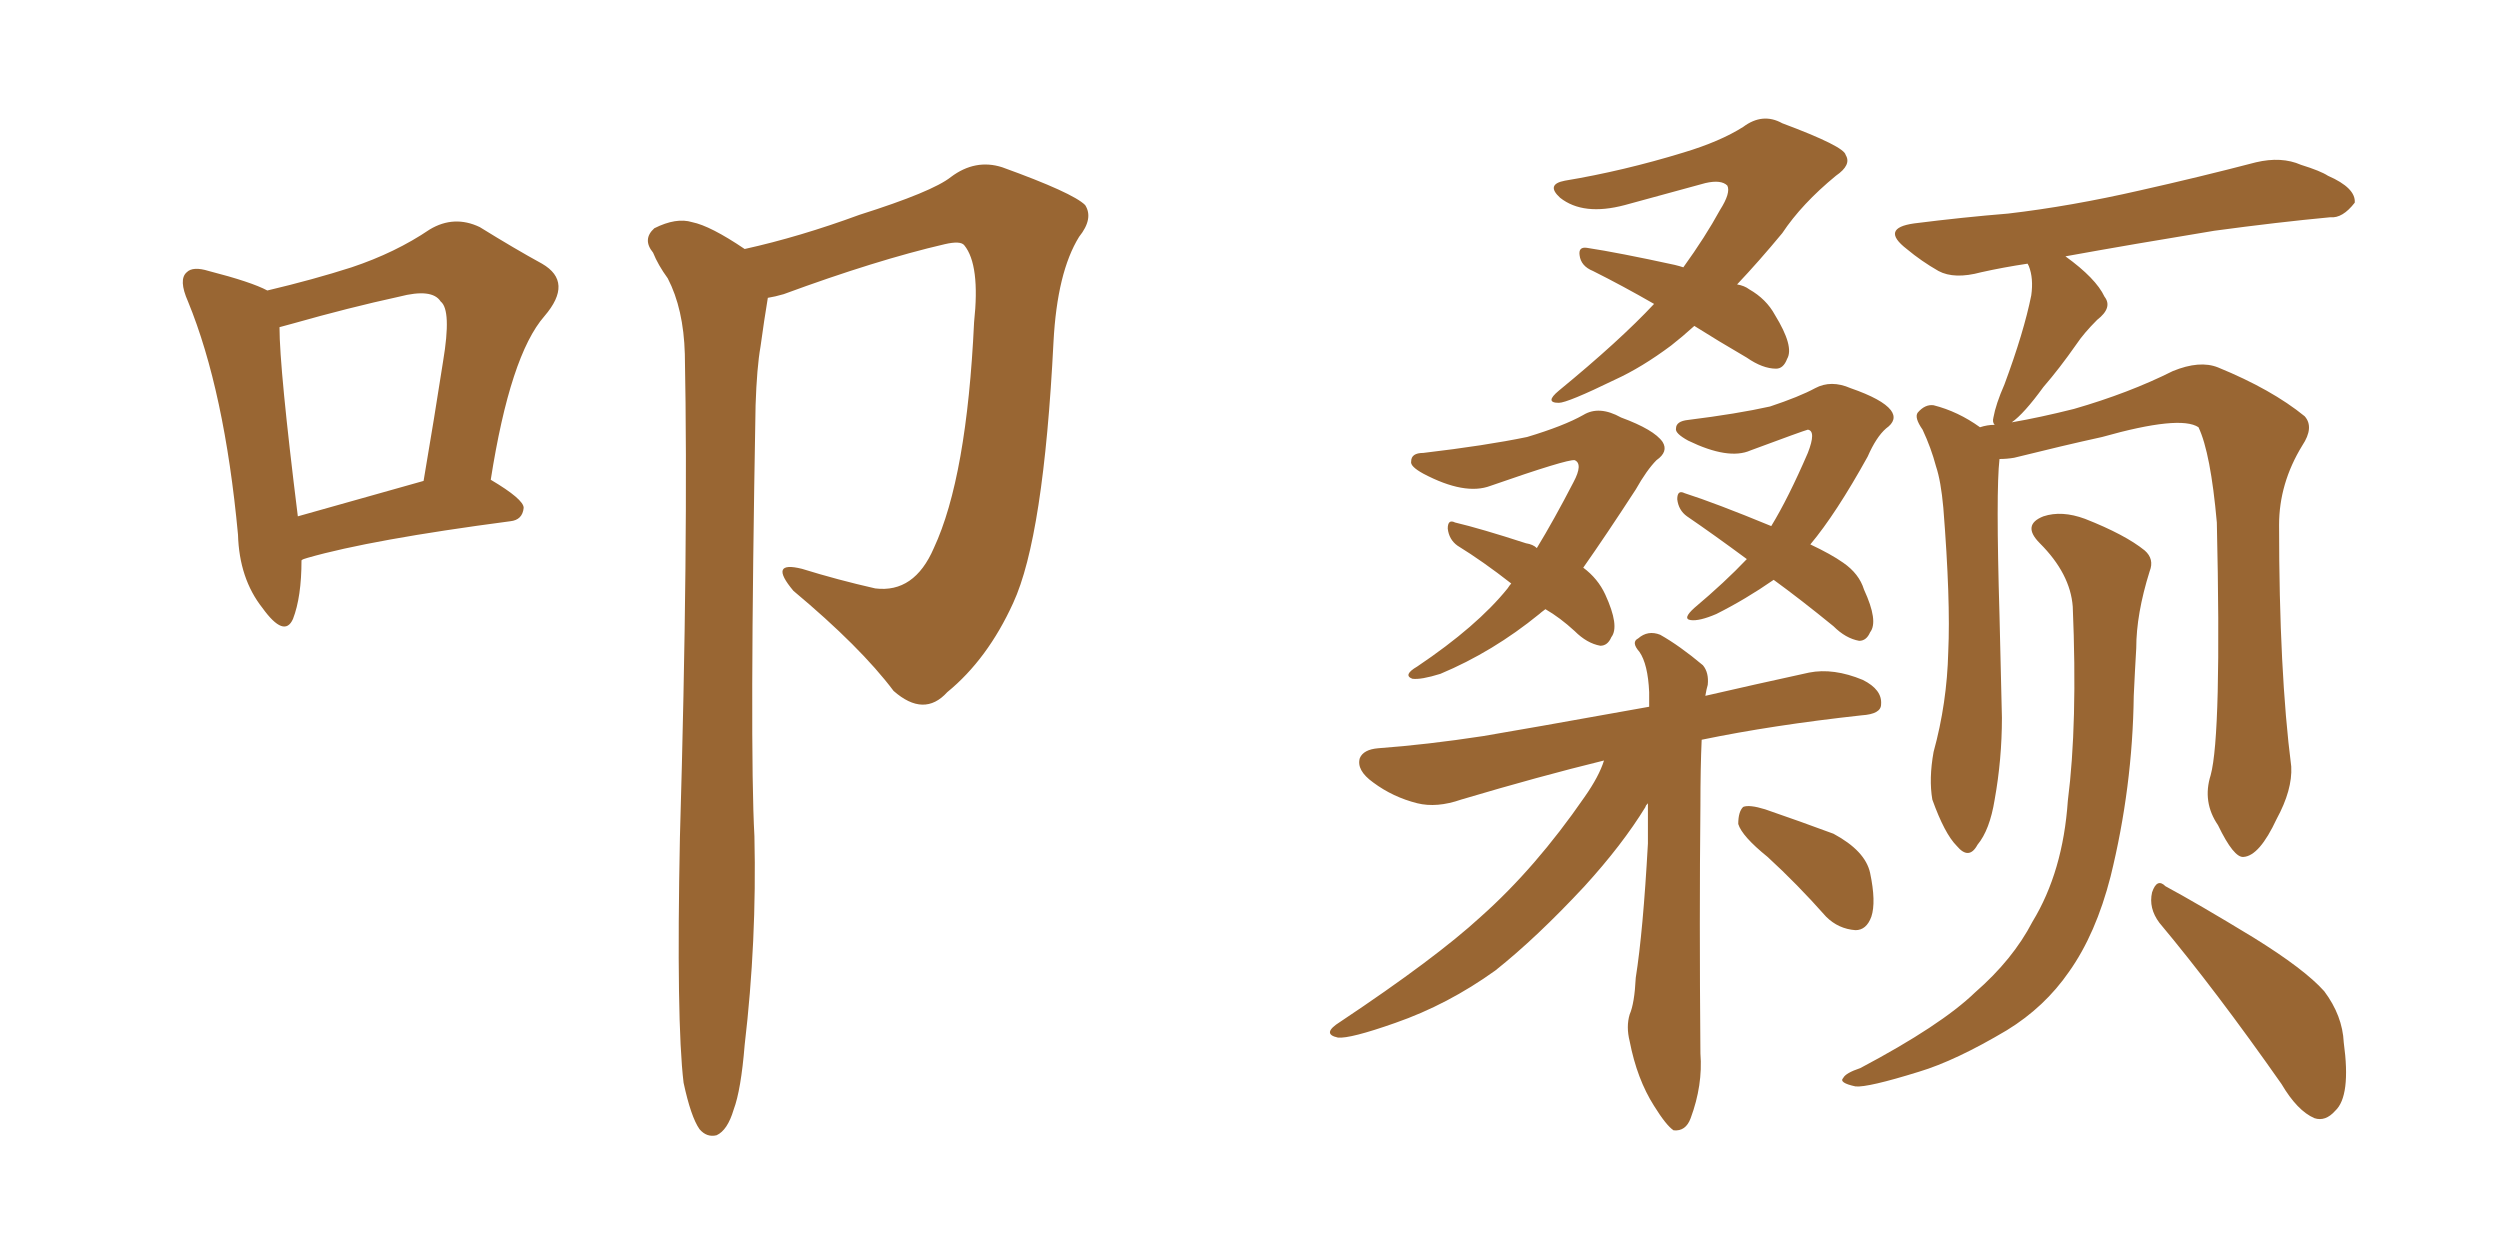 <svg xmlns="http://www.w3.org/2000/svg" xmlns:xlink="http://www.w3.org/1999/xlink" width="300" height="150"><path fill="#996633" padding="10" d="M36.18 67.24L36.18 67.24Q36.18 71.63 35.16 74.27L35.16 74.27Q34.13 76.61 31.49 72.95L31.49 72.95Q28.71 69.43 28.56 64.16L28.56 64.16Q26.95 46.88 22.56 36.18L22.56 36.18Q21.39 33.54 22.41 32.67L22.41 32.67Q23.14 31.93 25.05 32.52L25.05 32.52Q30.18 33.84 32.08 34.86L32.08 34.86Q37.65 33.54 42.19 32.08L42.19 32.08Q47.46 30.32 51.56 27.54L51.56 27.54Q54.49 25.78 57.57 27.25L57.57 27.25Q61.82 29.88 65.04 31.64L65.04 31.64Q68.85 33.84 65.33 37.94L65.33 37.94Q61.23 42.63 58.89 57.57L58.89 57.57Q62.84 59.91 62.84 60.94L62.84 60.94Q62.70 62.40 61.23 62.55L61.23 62.55Q44.53 64.75 36.91 66.94L36.91 66.94Q36.33 67.09 36.18 67.24ZM35.74 61.96L35.74 61.96Q42.48 60.06 50.83 57.71L50.83 57.71Q52.15 49.95 53.17 43.36L53.17 43.36Q54.20 37.21 52.88 36.18L52.88 36.18Q51.86 34.57 47.90 35.60L47.90 35.60Q41.89 36.91 35.16 38.82L35.16 38.82Q34.13 39.11 33.54 39.26L33.54 39.26Q33.54 44.24 35.74 61.96ZM82.03 129.93L82.03 129.93L82.03 129.93Q81.15 122.61 81.59 100.49L81.59 100.49Q82.62 65.04 82.18 42.48L82.18 42.48Q82.03 37.06 80.13 33.40L80.13 33.40Q78.96 31.79 78.37 30.32L78.37 30.32Q77.05 28.71 78.52 27.39L78.52 27.39Q81.15 26.07 83.06 26.66L83.06 26.66Q85.25 27.10 89.36 29.88L89.36 29.88Q95.95 28.42 103.13 25.78L103.13 25.78Q111.91 23.00 114.11 21.24L114.11 21.24Q117.04 19.04 120.26 20.07L120.26 20.07Q128.76 23.14 130.22 24.61L130.22 24.61Q131.25 26.22 129.49 28.42L129.49 28.42Q126.86 32.67 126.42 41.02L126.42 41.02Q125.24 64.45 121.58 72.36L121.58 72.36Q118.51 79.10 113.67 83.06L113.67 83.06Q110.89 86.13 107.23 82.91L107.23 82.91Q103.27 77.64 95.21 70.90L95.21 70.90Q92.14 67.24 96.24 68.26L96.24 68.26Q100.49 69.58 105.03 70.61L105.03 70.61Q109.72 71.19 112.06 65.77L112.06 65.77Q116.02 57.28 116.89 38.67L116.89 38.67Q117.63 31.79 115.72 29.44L115.72 29.44Q115.28 28.86 113.38 29.30L113.38 29.30Q105.18 31.20 94.04 35.30L94.04 35.30Q93.02 35.60 92.14 35.74L92.14 35.74Q91.70 38.38 91.26 41.60L91.26 41.60Q90.82 44.09 90.67 48.63L90.67 48.63Q89.94 89.65 90.53 100.34L90.53 100.34Q90.82 112.94 89.36 125.39L89.36 125.39Q88.92 130.81 88.04 133.15L88.04 133.15Q87.30 135.64 85.99 136.23L85.99 136.23Q84.81 136.52 83.94 135.50L83.94 135.50Q82.91 134.03 82.03 129.93ZM203.32 39.11L203.32 39.11Q201.86 40.43 200.54 41.46L200.54 41.46Q197.02 44.09 193.80 45.56L193.80 45.56Q188.09 48.34 187.06 48.34L187.06 48.34Q185.30 48.34 187.06 46.88L187.06 46.88Q194.38 40.87 198.49 36.47L198.49 36.47Q194.68 34.28 191.16 32.52L191.16 32.52Q189.70 31.93 189.55 30.62L189.55 30.62Q189.40 29.59 190.43 29.74L190.43 29.74Q194.24 30.32 200.98 31.79L200.98 31.79Q201.56 31.93 202.00 32.08L202.00 32.08Q204.64 28.42 206.40 25.20L206.40 25.20Q207.71 23.14 207.28 22.27L207.28 22.27Q206.54 21.53 204.64 21.97L204.64 21.97Q200.39 23.14 194.97 24.61L194.97 24.61Q189.99 25.93 187.21 23.73L187.21 23.73Q185.45 22.12 187.79 21.68L187.79 21.68Q194.82 20.51 202.00 18.31L202.00 18.31Q206.40 16.99 209.18 15.23L209.18 15.23Q211.52 13.48 213.87 14.79L213.87 14.79Q221.34 17.58 221.48 18.60L221.48 18.60Q222.22 19.78 220.31 21.09L220.31 21.09Q216.21 24.46 213.87 27.98L213.87 27.98Q211.08 31.35 208.45 34.13L208.45 34.13Q209.33 34.28 209.91 34.72L209.91 34.72Q211.96 35.89 212.99 37.79L212.99 37.79Q215.33 41.60 214.45 43.07L214.45 43.07Q214.01 44.24 213.13 44.24L213.13 44.24Q211.52 44.24 209.62 42.92L209.62 42.92Q206.10 40.87 203.32 39.11ZM185.45 73.10L185.45 73.10Q184.86 73.54 184.72 73.68L184.72 73.68Q179.15 78.22 172.85 80.86L172.85 80.86Q170.51 81.59 169.48 81.45L169.48 81.45Q168.31 81.01 170.07 79.98L170.07 79.98Q177.25 75.15 180.91 70.61L180.91 70.61Q181.20 70.17 181.35 70.02L181.35 70.02Q177.98 67.38 174.90 65.48L174.90 65.48Q173.88 64.75 173.73 63.43L173.73 63.43Q173.73 62.26 174.61 62.70L174.61 62.70Q177.69 63.43 183.11 65.19L183.11 65.19Q183.98 65.33 184.42 65.77L184.42 65.77Q186.47 62.40 188.82 57.86L188.82 57.86Q189.99 55.66 188.96 55.22L188.96 55.22Q188.09 55.08 178.86 58.30L178.86 58.30Q175.78 59.47 170.80 56.84L170.80 56.84Q169.19 55.96 169.34 55.37L169.34 55.37Q169.34 54.35 170.80 54.35L170.80 54.35Q178.27 53.47 183.25 52.44L183.25 52.44Q187.65 51.12 189.99 49.80L189.99 49.80Q191.89 48.63 194.53 50.10L194.53 50.10Q198.49 51.56 199.51 53.03L199.51 53.03Q200.24 54.20 198.78 55.22L198.78 55.22Q197.61 56.40 196.29 58.74L196.29 58.74Q192.77 64.16 189.99 68.12L189.99 68.12Q191.75 69.43 192.63 71.34L192.63 71.34Q194.38 75.15 193.36 76.46L193.36 76.46Q192.92 77.49 192.04 77.49L192.04 77.49Q190.43 77.20 188.96 75.73L188.96 75.73Q187.21 74.12 185.45 73.10ZM212.84 69.58L212.84 69.58Q209.47 71.92 205.96 73.68L205.96 73.68Q203.91 74.56 202.88 74.41L202.88 74.41Q201.86 74.27 203.32 72.95L203.32 72.95Q206.98 69.87 209.62 67.09L209.62 67.09Q205.66 64.16 202.44 61.96L202.44 61.96Q201.42 61.23 201.27 59.91L201.27 59.91Q201.27 58.74 202.15 59.18L202.15 59.18Q205.81 60.35 212.55 63.13L212.55 63.13Q214.60 59.77 216.94 54.35L216.94 54.35Q217.97 51.71 216.94 51.56L216.94 51.56Q216.36 51.71 210.06 54.05L210.06 54.05Q207.42 55.22 202.59 52.88L202.59 52.88Q200.98 52.00 201.12 51.42L201.12 51.42Q201.12 50.54 202.59 50.39L202.59 50.39Q208.45 49.66 212.40 48.78L212.40 48.78Q215.92 47.61 217.82 46.58L217.82 46.58Q219.73 45.56 222.07 46.58L222.07 46.58Q225.88 47.90 226.90 49.22L226.90 49.22Q227.78 50.39 226.32 51.42L226.32 51.42Q225.15 52.44 224.12 54.79L224.12 54.79Q220.31 61.67 217.24 65.33L217.24 65.33Q219.73 66.50 221.19 67.53L221.19 67.53Q223.10 68.85 223.68 70.75L223.68 70.75Q225.44 74.56 224.41 75.88L224.41 75.88Q223.97 76.90 223.10 76.90L223.10 76.90Q221.48 76.61 220.02 75.15L220.02 75.15Q216.06 71.92 212.84 69.58ZM192.48 91.26L192.48 91.26Q184.72 93.16 175.34 95.95L175.34 95.95Q172.41 96.97 170.07 96.39L170.07 96.39Q167.14 95.65 164.79 93.90L164.79 93.90Q162.74 92.43 163.18 90.97L163.18 90.97Q163.62 89.94 165.38 89.79L165.38 89.79Q171.24 89.36 177.98 88.33L177.98 88.33Q182.37 87.60 197.90 84.81L197.90 84.81Q197.90 83.64 197.90 83.06L197.90 83.06Q197.75 79.69 196.73 78.22L196.73 78.22Q195.70 77.05 196.58 76.61L196.58 76.61Q197.75 75.59 199.22 76.17L199.22 76.17Q201.56 77.49 204.35 79.83L204.35 79.83Q205.08 80.71 204.93 82.18L204.93 82.18Q204.79 82.62 204.64 83.50L204.64 83.50Q210.35 82.18 217.09 80.71L217.09 80.71Q220.02 80.13 223.54 81.59L223.54 81.59Q225.88 82.76 225.73 84.52L225.73 84.52Q225.73 85.69 223.39 85.84L223.39 85.84Q212.70 87.01 204.20 88.77L204.20 88.77Q204.05 92.14 204.05 96.68L204.05 96.68Q203.91 110.16 204.05 126.42L204.05 126.42Q204.35 130.22 202.88 134.18L202.88 134.18Q202.29 135.79 200.83 135.64L200.83 135.64Q199.95 135.06 198.49 132.71L198.49 132.71Q196.44 129.49 195.56 124.95L195.56 124.95Q195.12 123.19 195.56 121.73L195.56 121.73Q196.14 120.41 196.29 117.33L196.29 117.33Q197.17 111.77 197.75 101.22L197.75 101.22Q197.75 98.58 197.75 96.39L197.75 96.39Q197.46 96.68 197.46 96.83L197.46 96.83Q194.68 101.37 190.14 106.35L190.14 106.35Q184.42 112.50 179.44 116.46L179.44 116.46Q173.73 120.56 167.43 122.75L167.43 122.75Q162.01 124.66 160.55 124.51L160.55 124.51Q158.50 124.07 160.84 122.61L160.84 122.61Q172.27 114.99 177.69 110.01L177.69 110.01Q184.28 104.15 190.14 95.65L190.14 95.65Q191.89 93.16 192.48 91.26ZM212.11 102.83L212.11 102.83Q209.03 100.34 208.59 98.88L208.59 98.88Q208.59 97.41 209.18 96.83L209.18 96.83Q209.91 96.53 211.82 97.12L211.82 97.12Q216.06 98.58 220.02 100.05L220.02 100.05Q223.83 102.10 224.41 104.74L224.41 104.74Q225.15 108.25 224.56 110.01L224.56 110.01Q223.97 111.62 222.66 111.62L222.66 111.62Q220.61 111.47 219.14 110.01L219.14 110.01Q215.63 106.05 212.11 102.83ZM265.28 93.02L265.28 93.02Q266.60 88.18 266.02 62.70L266.02 62.70Q265.28 54.35 263.82 51.27L263.82 51.27L263.82 51.27Q261.62 49.80 252.25 52.44L252.25 52.44Q247.56 53.47 241.70 54.93L241.70 54.93Q240.82 55.08 239.94 55.08L239.94 55.08Q239.50 58.89 239.94 73.83L239.94 73.83Q240.09 79.98 240.23 86.13L240.23 86.13Q240.23 91.11 239.36 95.95L239.36 95.95Q238.77 99.61 237.30 101.37L237.30 101.37Q236.28 103.27 234.81 101.51L234.81 101.51Q233.35 100.05 231.88 95.95L231.88 95.95Q231.45 93.46 232.03 90.23L232.03 90.23Q233.64 84.38 233.79 78.22L233.79 78.22Q234.08 72.07 233.20 60.94L233.20 60.94Q232.91 57.71 232.32 55.96L232.32 55.96Q231.74 53.76 230.71 51.56L230.71 51.56Q229.69 50.10 230.13 49.51L230.13 49.51Q231.01 48.49 232.03 48.63L232.03 48.63Q234.96 49.37 237.60 51.27L237.60 51.27Q238.48 50.98 239.36 50.98L239.36 50.98Q239.06 50.68 239.21 50.10L239.21 50.10Q239.50 48.49 240.53 46.14L240.53 46.14Q242.87 39.84 243.75 35.45L243.75 35.45Q244.04 33.40 243.46 31.93L243.46 31.93Q243.31 31.64 243.31 31.64L243.31 31.64Q240.38 32.08 237.74 32.67L237.74 32.67Q234.52 33.54 232.62 32.52L232.62 32.52Q230.57 31.35 228.81 29.88L228.81 29.88Q225.59 27.39 229.69 26.81L229.69 26.81Q235.55 26.07 240.97 25.63L240.97 25.63Q248.44 24.76 256.79 22.85L256.79 22.85Q263.96 21.24 270.70 19.48L270.70 19.48Q273.78 18.75 276.12 19.78L276.12 19.78Q278.47 20.51 279.35 21.09L279.35 21.09Q282.71 22.56 282.57 24.32L282.57 24.32Q281.10 26.22 279.64 26.07L279.64 26.07Q273.34 26.66 265.72 27.69L265.72 27.69Q255.91 29.30 247.85 30.76L247.85 30.76Q251.51 33.40 252.54 35.60L252.54 35.60Q253.56 36.91 251.66 38.38L251.66 38.38Q250.05 39.99 249.17 41.31L249.17 41.31Q247.12 44.24 245.21 46.44L245.21 46.44Q242.87 49.66 241.41 50.68L241.41 50.68Q244.78 50.10 248.88 49.07L248.88 49.07Q255.47 47.17 260.74 44.53L260.74 44.53Q263.96 43.21 266.16 44.09L266.16 44.09Q272.61 46.73 276.56 49.95L276.56 49.95Q277.73 51.27 276.27 53.47L276.27 53.47Q273.49 58.01 273.49 62.99L273.49 62.99Q273.49 80.57 274.95 91.99L274.95 91.99L274.95 91.99Q275.10 94.78 273.19 98.29L273.19 98.29Q271.14 102.69 269.24 102.83L269.24 102.83Q268.07 102.98 266.16 99.02L266.16 99.02Q264.26 96.24 265.28 93.02ZM259.13 110.74L259.13 110.74Q257.81 108.98 258.25 107.08L258.25 107.08Q258.84 105.32 259.86 106.35L259.86 106.35Q263.67 108.40 270.41 112.50L270.41 112.50Q276.56 116.31 278.91 118.95L278.91 118.95Q281.10 121.88 281.25 125.10L281.25 125.10Q282.13 131.54 280.22 133.30L280.22 133.30Q279.05 134.62 277.73 134.18L277.73 134.18Q275.68 133.30 273.78 130.08L273.78 130.08Q265.87 118.80 259.13 110.74ZM248.73 72.80L248.73 72.80L248.73 72.80Q248.44 68.85 244.78 65.19L244.78 65.19Q242.58 62.99 245.21 61.96L245.21 61.96Q247.41 61.23 250.20 62.26L250.20 62.26Q255.03 64.16 257.37 66.06L257.37 66.06Q258.54 67.09 257.96 68.55L257.96 68.55Q256.35 73.68 256.35 77.78L256.35 77.78Q256.20 80.27 256.05 83.50L256.05 83.50Q255.91 94.48 253.27 105.18L253.27 105.18Q251.51 112.06 248.29 116.60L248.29 116.60Q245.36 120.85 240.82 123.63L240.82 123.63Q234.67 127.29 230.27 128.61L230.27 128.61Q224.12 130.52 222.66 130.37L222.66 130.37Q220.61 129.93 221.19 129.35L221.19 129.35Q221.48 128.76 223.24 128.17L223.24 128.17Q232.91 123.05 237.01 119.09L237.01 119.09Q241.55 115.14 243.90 110.60L243.90 110.60Q247.56 104.59 248.14 96.09L248.14 96.09Q249.32 86.87 248.73 72.80Z"/></svg>